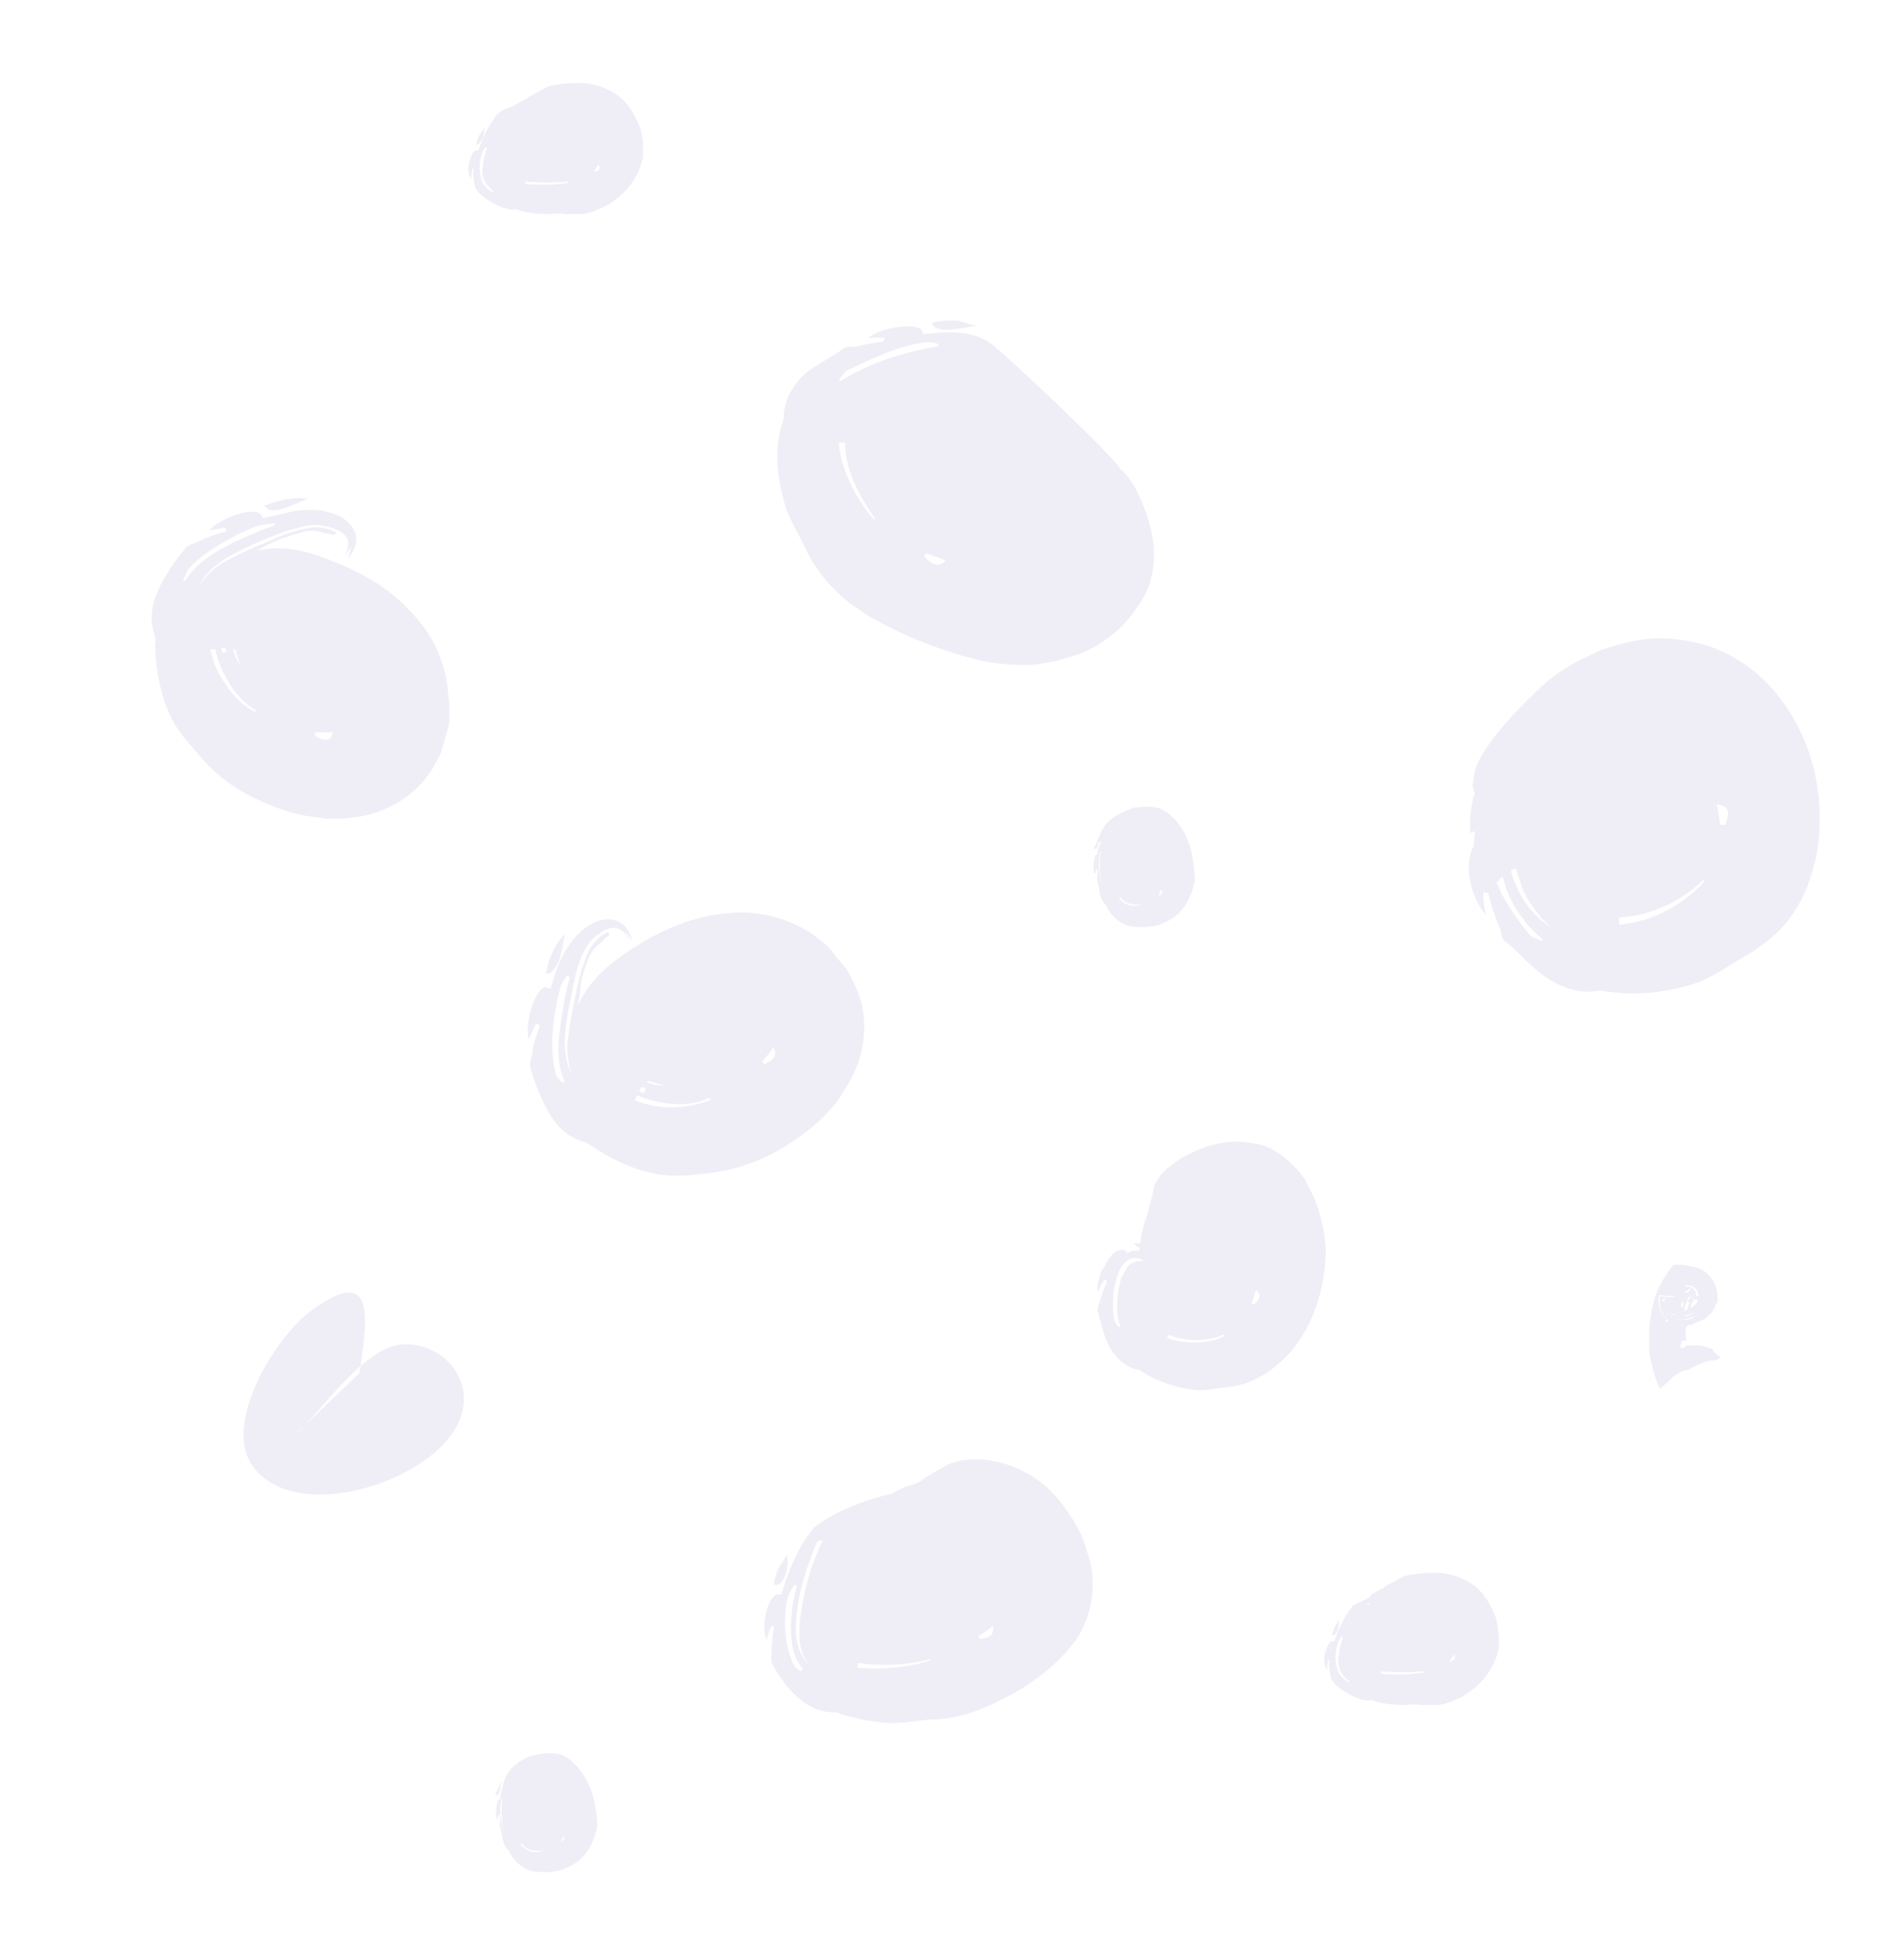 <?xml version="1.0" encoding="UTF-8"?> <!-- Generator: Adobe Illustrator 26.0.3, SVG Export Plug-In . SVG Version: 6.00 Build 0) --> <svg xmlns="http://www.w3.org/2000/svg" xmlns:xlink="http://www.w3.org/1999/xlink" version="1.1" id="Layer_1" x="0px" y="0px" viewBox="0 0 158.4 162" style="enable-background:new 0 0 158.4 162;" xml:space="preserve"> <style type="text/css"> .st0{opacity:0.2;} .st1{fill:#ADA8D3;} </style> <g class="st0"> <g> <path class="st1" d="M68.2,127.8c0-0.1,0.1-0.2,0.1-0.3l-0.5,0.3C68,127.8,68.1,127.8,68.2,127.8z"></path> <path class="st1" d="M68.6,128.5c0-0.1,0.1-0.2,0.1-0.3l-0.1,0C68.6,128.3,68.6,128.4,68.6,128.5z"></path> <path class="st1" d="M90.1,128c-0.5-1.2-1.1-2-1.8-3c-0.7-0.9-1.7-1.9-3.1-2.6c-0.9-0.5-2.2-0.9-3.4-1c-1.2-0.1-2.1,0.1-2.7,0.3 c-0.2,0.1-0.8,0.4-1.3,0.7c-0.5,0.3-1,0.6-1.1,0.7c-0.4,0.3-0.2,0.1-0.8,0.4c-0.3,0-1.4,0.5-1.6,0.7c-4.4,1-6.8,2.9-6.7,3 c-1.3,1.6-2,3.5-2.6,5.4c-0.1,0-0.2,0-0.3,0c-0.5,0-1.2,1.4-1.1,3.1c0,0.2,0.1,0.4,0.2,0.7c0.1-0.7,0.3-0.9,0.4-1.2l0.2,0.1 c-0.1,0.6-0.2,1.3-0.2,2c0,0.3-0.1,0.8,0,1c1.2,2.3,3.1,4.2,5.2,4.1c0.2,0,0.5,0.1,0.7,0.2c1.4,0.4,2.9,0.7,4.3,0.7 c1,0,1.9-0.2,3-0.3c0.9,0,1.8-0.1,2.8-0.4c0.5-0.1,1-0.3,1.5-0.5c0.4-0.2,0.8-0.3,1.1-0.5c1.1-0.5,2.2-1.1,3.3-1.9 c1.1-0.8,2.3-1.8,3.4-3.3c0.8-1.1,1.3-2.7,1.4-4.2C91,130.5,90.5,129.2,90.1,128z M66.6,139c-0.2-0.2-0.5-0.3-0.6-0.6 c-0.5-1.1-0.6-2-0.7-3c0-0.9,0-1.9,0.3-2.7c0.1-0.3,0.3-0.6,0.5-0.9l0.2,0.1c-0.3,1.1-0.5,2.2-0.5,3.4c0,1.1,0.1,2.5,1,3.5 L66.6,139z M66.2,135.7c0-1,0.1-1.9,0.3-2.9c0.3-1.6,0.9-3.2,1.5-4.6c0.1,0,0.2-0.1,0.4-0.1c0,0,0,0,0,0c0,0,0,0,0,0 c0,0,0.1,0,0.1,0c0,0.2-0.1,0.4-0.1,0.6c0-0.2,0-0.4,0-0.5c-0.7,1.5-1.3,3.2-1.6,5c-0.2,0.9-0.3,1.8-0.3,2.7 c0,0.9,0.2,1.8,0.8,2.5C66.5,137.7,66.3,136.7,66.2,135.7z M71.3,138.7l0.1-0.4c1.9,0.3,4,0.2,6-0.3l0,0.1 C75.4,138.7,73.3,138.9,71.3,138.7z M81.5,136.3l-0.1-0.2c0.4-0.3,0.8-0.5,1.2-0.9C82.7,136,82.4,136.2,81.5,136.3z"></path> <path class="st1" d="M68.4,128.2c0,0.2,0,0.3,0,0.5c0.1-0.2,0.1-0.4,0.1-0.6L68.4,128.2C68.4,128.1,68.4,128.1,68.4,128.2z"></path> <path class="st1" d="M75,136.4c-1.2,0.1-2.5,0.8-3.5,0.1c-0.1-0.1-0.4,0.2-0.6,0.3c0,0.1,0,0.1,0.1,0.2c0.8,0.2,1.8,0.4,2.8,0.4 l0,0c1.1-0.1,2.1-0.4,3.3-0.8C76.1,135.8,75.6,136.3,75,136.4z"></path> <path class="st1" d="M80,134.7c-0.8,0.3-1.8,0.9-2.1,1.3c0.2,0,0.3,0,0.5-0.1c0.2,0,0.5-0.1,0.7-0.2c0.5-0.2,0.9-0.4,1.3-0.6 c0.6-0.3,1.1-0.6,1.5-0.9c0.2-0.2,0.3-0.5,0.4-0.7l-0.4-0.3C81.6,133.9,80.8,134.3,80,134.7z"></path> <path class="st1" d="M64.9,130.2c-0.2,0.3-0.3,0.7-0.4,1c-0.1,0.2-0.1,0.4-0.1,0.6c0.2,0,0.4,0,0.5-0.1c0.5-0.5,0.7-1.4,0.6-2.4 C65.3,129.6,65.1,129.9,64.9,130.2z"></path> <path class="st1" d="M70.1,136.3c-0.2-0.1-0.3-0.2-0.4-0.2C69.3,136.5,69.5,136.7,70.1,136.3z"></path> </g> <g> <path class="st1" d="M109.9,101.4c-0.1-0.5-0.3-1.1-0.5-1.6c-0.2-0.5-0.6-1.2-0.9-1.8c-0.9-1.2-2-2.2-3.3-2.7 c-1.4-0.4-2.8-0.5-4.2-0.1c-0.5,0.1-1,0.3-1.5,0.5c-0.4,0.2-0.8,0.4-1.2,0.6c-0.7,0.5-1.4,1-1.8,1.5c0,0.1-0.2,0.3-0.3,0.5 c-0.1,0.1-0.2,0.3-0.2,0.4c0,0.2-0.1,0.4-0.1,0.6c-0.2,0.8-0.4,1.4-0.4,1.6c-0.2,0.5-0.5,1.4-0.6,2.2c0,0.1,0,0.2,0,0.3 c-0.2,0-0.4,0-0.6,0c0.2,0.1,0.2,0.3,0.4,0.3c0,0,0.1,0,0.1,0.1c0,0.1,0,0.1,0,0.2c-0.3,0-0.6,0-1,0.2c-0.1-0.1-0.1-0.1-0.2-0.2 c-0.1-0.1-0.8-0.1-1.2,0.5c-0.3,0.3-0.4,0.7-0.7,1.1c-0.2,0.4-0.3,0.9-0.4,1.3c0,0.2,0,0.3,0,0.6c0.2-0.5,0.4-0.8,0.6-1.1l0.2,0.2 c-0.3,0.6-0.4,1.1-0.6,1.6c-0.1,0.3-0.2,0.6-0.2,0.8c0.3,1,0.5,2.1,1,3c0.5,0.9,1.3,1.7,2.3,1.9c0.2,0,0.4,0.2,0.6,0.3 c1.3,0.8,2.7,1.2,4.2,1.4c1,0.1,2-0.2,3.2-0.3c2-0.3,4-1.8,5.2-3.4c1.7-2.3,2.4-5,2.5-7.7C110.3,103.5,110.2,102.5,109.9,101.4z M93.2,110.3l-0.1,0.1c-0.2-0.2-0.3-0.4-0.4-0.6c-0.1-0.5-0.1-0.9-0.1-1.4c0-0.4,0-0.8,0.1-1.3c0.2-0.9,0.4-1.9,1.3-2.4 c0.3-0.1,0.7-0.1,1.1,0.1l0,0.1c-0.5-0.1-1.1,0.1-1.4,0.6c-0.1,0.2-0.2,0.5-0.4,0.7l-0.2,0.8C92.9,108.1,92.8,109.2,93.2,110.3z M97.1,111.3l0.1-0.3c1.4,0.6,3.3,0.6,4.6,0l0.1,0.1C100.6,111.8,98.7,111.8,97.1,111.3z M104.3,108.5l-0.2-0.1 c0.2-0.3,0.2-0.7,0.4-1.1C104.9,107.7,104.9,108,104.3,108.5z"></path> <path class="st1" d="M101.2,109.6c-0.6-0.6-0.7-0.2-1.1-0.1c-0.6,0.1-1.7,0.6-2.3-0.2c0-0.1-0.3,0.1-0.5,0.2c0,0.1,0,0.1,0,0.2 c0.5,0.3,1.2,0.6,1.9,0.7l0,0C99.9,110.2,100.7,110,101.2,109.6z"></path> <path class="st1" d="M102.8,106.2c0.1,0.6-0.2,1.2-0.5,1.6c-0.3,0.4-0.6,0.8-0.8,1.3c0.5-0.2,0.9-0.6,1.3-1.1 c0.2-0.3,0.4-0.7,0.5-1.2c0-0.2-0.1-0.4-0.1-0.7L102.8,106.2z"></path> <path class="st1" d="M96.9,109c-0.1-0.1-0.2-0.2-0.3-0.2C96.1,109.1,96.3,109.3,96.9,109z"></path> </g> <g> <path class="st1" d="M71.2,82.1l-0.7-1.4l-1-1.2c-0.3-0.4-0.6-0.8-1-1.1c-0.4-0.3-0.8-0.7-1.2-0.9c-1.8-1.1-3.8-1.6-5.5-1.6 c-3.4,0-6,1.1-8.4,2.5c-1.6,1-4.1,2.5-5.3,5.2c0,0,0,0,0,0c0.1-0.7,0.2-1.5,0.3-2.2c0.2-0.7,0.4-1.3,0.6-1.8 c0.2-0.5,0.6-0.9,1-1.2c0.2-0.2,0.4-0.5,0.7-0.6l-0.1-0.3c-0.7,0.3-1.5,1.1-1.8,2c-0.4,1-0.7,2.1-0.9,3.2 c-0.2,1.1-0.5,2.2-0.6,3.4c-0.2,1.1-0.1,2.3,0.3,3.3c-0.7-1.3-0.7-2.8-0.5-4.2c0.2-1.4,0.5-2.8,0.8-4.2c0.2-0.7,0.4-1.4,0.7-1.9 c0.3-0.6,0.7-1.1,1.2-1.4c0.5-0.4,1-0.6,1.5-0.5c0.5,0.1,0.9,0.6,1.1,1.2c-0.1-0.3-0.2-0.7-0.5-1c0.3,0.2,0.4,0.4,0.7,0.9 c-0.2-0.8-0.6-1.6-1.6-1.8c-0.9-0.2-1.9,0.3-2.6,0.9c-0.7,0.6-1.3,1.5-1.7,2.3c-0.4,0.8-0.6,1.6-0.9,2.5c-0.1,0-0.2,0-0.4-0.1 c-0.6,0-1.4,1.7-1.5,3.5c0,0.2,0,0.4,0.1,0.8c0.3-0.7,0.5-1,0.6-1.3l0.3,0.2c-0.2,0.7-0.5,1.3-0.6,2.2c0,0.4-0.3,0.9-0.2,1.2 c0.4,1.4,0.9,2.7,1.6,3.9c0.7,1.2,1.7,2.1,3,2.4c0.2,0.1,0.5,0.3,0.8,0.5c1.7,1.1,3.5,1.9,5.5,2.2c1.4,0.2,2.8,0,4.5-0.2 c2.6-0.4,4.8-1.4,6.8-2.8c0.7-0.5,1.5-1.1,2.2-1.8l1-1.1c0.4-0.5,0.7-1.1,1.1-1.7C72.1,87.5,72.3,84.5,71.2,82.1z M46.7,90 c-0.2-0.3-0.5-0.5-0.5-0.8c-0.3-1.3-0.3-2.6-0.2-3.7c0.1-1.1,0.3-2.2,0.6-3.3c0.1-0.4,0.4-0.8,0.6-1.1l0.2,0.2 c-0.4,1.4-0.6,2.7-0.8,4.2c-0.2,1.4-0.3,3,0.4,4.5L46.7,90z M55.3,90.3L55.3,90.3c-0.5,0-1-0.1-1.5-0.3c0,0,0,0,0,0 c0.1,0,0.1-0.1,0.1-0.1C54.4,90,54.9,90.2,55.3,90.3z M53.4,90.4c0.1,0,0.2,0.1,0.3,0.1l-0.1,0.4c-0.1,0-0.3-0.1-0.4-0.1 C53.2,90.6,53.3,90.5,53.4,90.4z M55.8,92.1c-1,0-2-0.2-3-0.6c0.1-0.1,0.1-0.3,0.2-0.4c0.9,0.4,1.9,0.6,2.8,0.7 c1.2,0.1,2.1,0,3.2-0.5l0.1,0.2C57.9,91.9,57,92.1,55.8,92.1z M63.6,88.5l-0.2-0.2c0.2-0.2,0.3-0.4,0.5-0.6 c0.2-0.2,0.3-0.4,0.4-0.6C64.7,87.7,64.5,88.1,63.6,88.5z"></path> <path class="st1" d="M62.6,86c-0.2,0-0.4-0.1-0.6-0.2c0.1,0,0.1,0.1,0.1,0.1c0,0,0.1,0-0.1,0.2c-0.2,0.3-0.5,0.5-0.8,0.8 c-0.7,0.5-1.4,1-2,1.8c0.9-0.3,1.8-0.7,2.6-1.3c0.2-0.2,0.5-0.4,0.6-0.6c0.2-0.2,0.4-0.4,0.3-0.5C62.9,86.2,62.7,86.1,62.6,86z"></path> <path class="st1" d="M47,77.7c-0.4,0.4-0.7,0.8-0.9,1.2c-0.2,0.4-0.4,0.9-0.5,1.3c-0.1,0.3-0.1,0.5-0.2,0.8c0.2-0.1,0.4,0,0.5-0.2 C46.6,80.2,46.7,79.2,47,77.7z"></path> </g> <g> <path class="st1" d="M37.3,57.9c-0.1-2.1-0.9-4.1-1.8-5.4c-2-2.8-4.3-4.3-6.8-5.4c-1.7-0.7-4.4-2-7.3-1.3c0,0,0,0,0,0 c0.6-0.4,1.3-0.7,2-1c0.6-0.2,1.3-0.4,1.9-0.6c0.5-0.1,1.1-0.1,1.6,0.1c0.3,0.1,0.6,0.1,0.9,0.2l0.2-0.2c-0.7-0.4-1.8-0.6-2.7-0.3 c-1,0.2-2.1,0.6-3.1,1.1c-1.1,0.4-2.1,0.9-3.1,1.4c-1,0.5-1.9,1.2-2.5,2.2c0.6-1.3,1.9-2.2,3.2-2.8c1.3-0.7,2.6-1.2,3.9-1.7 c0.7-0.2,1.4-0.4,2-0.5c0.6-0.1,1.3,0,1.9,0.2c0.6,0.2,1.1,0.5,1.3,0.9c0.2,0.4,0,1.1-0.3,1.6c0.2-0.3,0.4-0.6,0.6-1 c0,0.3-0.1,0.6-0.3,1.1c0.5-0.6,1-1.4,0.6-2.3c-0.4-0.9-1.3-1.4-2.2-1.6c-0.9-0.3-2-0.2-2.8-0.1c-0.9,0.2-1.7,0.4-2.6,0.6 c-0.1-0.1-0.1-0.2-0.2-0.3c-0.3-0.5-2.2-0.2-3.7,0.8c-0.2,0.1-0.3,0.3-0.6,0.5c0.8-0.1,1.1-0.2,1.4-0.2l0,0.3 c-0.7,0.2-1.4,0.4-2.2,0.8c-0.4,0.2-0.9,0.3-1.1,0.5c-0.9,1.1-1.7,2.2-2.3,3.5c-0.6,1.3-0.8,2.6-0.3,3.9c0.1,0.2,0,0.6,0,0.9 c0.1,2,0.4,3.9,1.3,5.8c0.6,1.3,1.6,2.3,2.7,3.6c1.8,2,3.8,3.1,6.2,4c0.8,0.3,1.8,0.6,2.7,0.7l1.5,0.2c0.6,0,1.4,0,2-0.1 c2.8-0.3,5.3-1.8,6.7-4.1l0.7-1.3l0.4-1.5c0.2-0.5,0.3-1,0.3-1.5C37.4,58.9,37.4,58.4,37.3,57.9z M18.9,54.2l-0.4,0.1 c0-0.1-0.1-0.3-0.1-0.4c0.1,0,0.3,0,0.4,0C18.8,54,18.8,54.1,18.9,54.2z M19.4,54c0.1,0,0.1,0,0.2,0.1c0.1,0.4,0.3,0.9,0.4,1.3v0 C19.8,55,19.5,54.5,19.4,54C19.4,54,19.4,54,19.4,54z M15.7,47.3c0.9-1,2-1.7,2.9-2.2c1-0.6,2-1.1,3-1.4c0.4-0.1,0.8-0.1,1.3-0.2 l-0.1,0.2c-1.3,0.5-2.6,1-3.9,1.7c-1.2,0.6-2.6,1.5-3.5,2.9l-0.2-0.1C15.5,47.9,15.5,47.5,15.7,47.3z M21.2,59.2 c-1.1-0.6-1.8-1.3-2.5-2.4c-0.6-0.8-1-1.8-1.2-2.8c0.2,0,0.3,0,0.4,0c0.2,0.9,0.6,1.9,1.1,2.7c0.6,1,1.2,1.7,2.3,2.4L21.2,59.2z M26.2,61.2l0-0.3c0.3,0,0.5,0,0.8,0c0.3,0,0.5,0,0.7,0C27.5,61.7,27.1,61.7,26.2,61.2z"></path> <path class="st1" d="M22.4,42.4c0.9,0.2,1.8-0.4,3.2-0.9c-0.6-0.1-1.1-0.1-1.5,0c-0.5,0-0.9,0.2-1.4,0.3c-0.3,0.1-0.5,0.2-0.8,0.3 C22.1,42.1,22.2,42.3,22.4,42.4z"></path> </g> <g> <path class="st1" d="M124.4,134.4c-0.3-0.7-0.6-1.3-1.1-1.9c-1-1.2-2.7-1.7-3.9-1.7c-0.8,0-2,0.1-2.6,0.3 c-0.2,0.1-1.3,0.7-1.5,0.8c-0.2,0.2-0.7,0.4-1,0.6c-0.2,0.1-0.3,0.2-0.4,0.4c-0.5,0.2-1.3,0.6-1.4,0.7c-0.7,0.9-1.1,1.8-1.5,2.9 l-0.2,0c-0.1,0-0.3,0.2-0.4,0.5c-0.1,0.3-0.3,0.7-0.2,1.4c0,0.1,0.1,0.3,0.2,0.5c0-0.5,0.1-0.7,0.1-0.9l0.1,0.1 c-0.1,0.4,0,0.9,0.1,1.3c0,0.1,0,0.2,0.1,0.3c0.1,0.1,0.1,0.2,0.2,0.3c0.5,0.5,1.2,0.9,1.6,1.1c0.5,0.2,1,0.4,1.5,0.3 c0.1,0,0.2,0,0.3,0.1c0.7,0.2,1.5,0.3,2.2,0.3c0.5,0,1-0.1,1.6,0c0.5,0,0.9,0,1.5,0c0.8-0.1,1.2-0.4,1.8-0.6 c1.4-0.8,2.8-2.1,3.2-4.2C124.7,135.9,124.6,135.1,124.4,134.4z M113.9,133.3c0,0,0,0.1,0.1,0.1c-0.3,0.1-0.5,0.2-0.6,0.2 C113.5,133.7,113.7,133.5,113.9,133.3z M112.3,139.9c-0.2,0-0.3-0.1-0.4-0.2c-0.2-0.1-0.3-0.3-0.5-0.5c-0.2-0.4-0.3-0.9-0.3-1.4 c0-0.4,0.1-0.8,0.2-1.2c0.1-0.2,0.2-0.3,0.3-0.5l0.1,0.1c-0.1,0.5-0.3,0.9-0.3,1.4c-0.1,0.5-0.1,1.1,0.2,1.5 C111.7,139.4,112,139.6,112.3,139.9L112.3,139.9z M114.9,139.2l0-0.2c1.2,0.1,2.4,0.1,3.6,0l0,0.1 C117.3,139.3,116.1,139.3,114.9,139.2z M120.6,138.2L120.6,138.2c0.1-0.2,0.2-0.4,0.4-0.6C121.1,137.9,121,138.1,120.6,138.2z"></path> <path class="st1" d="M119.9,137.7c0.2-0.1,0.4-0.3,0.6-0.5c0.1-0.1,0.1-0.2,0.1-0.4l-0.2-0.1c-0.1,0.7-1.2,0.9-1.5,1.3 c0,0.1,0.3,0,0.5-0.1C119.5,137.9,119.7,137.8,119.9,137.7z"></path> <path class="st1" d="M111.4,134.7c-0.1,0.2-0.2,0.3-0.3,0.5c-0.1,0.2-0.2,0.4-0.2,0.5c0,0.1-0.1,0.2-0.1,0.3c0.1,0,0.2,0,0.3-0.1 C111.3,135.7,111.4,135.2,111.4,134.7z"></path> <path class="st1" d="M113.8,138c-0.2-0.1-0.4-0.1-0.5-0.1C113.2,138.2,113.4,138.2,113.8,138z"></path> </g> <g> <path class="st1" d="M53.2,10.5c-0.3-0.7-0.6-1.3-1.1-1.9c-1-1.2-2.7-1.7-3.9-1.7c-0.8,0-2,0.1-2.6,0.3c-0.2,0.1-1.3,0.7-1.5,0.8 c-0.2,0.2-0.7,0.4-1,0.6c-0.1,0-0.5,0.3-0.6,0.3c-0.7,0.2-1.2,0.6-1.2,0.7c-0.7,0.9-1.1,1.8-1.5,2.9l-0.2,0 c-0.1,0-0.3,0.2-0.4,0.5c-0.1,0.3-0.3,0.7-0.2,1.4c0,0.1,0.1,0.3,0.2,0.5c0-0.5,0.1-0.7,0.1-0.9l0.1,0.1c-0.1,0.4,0,0.9,0.1,1.3 c0,0.1,0,0.2,0.1,0.3c0.1,0.1,0.1,0.2,0.2,0.3c0.5,0.5,1.2,0.9,1.6,1.1c0.5,0.2,1,0.4,1.5,0.3c0.1,0,0.2,0,0.3,0.1 c0.7,0.2,1.5,0.3,2.2,0.3c0.5,0,1-0.1,1.6,0c0.5,0,0.9,0,1.5,0c0.8-0.1,1.2-0.4,1.8-0.6c1.4-0.8,2.8-2.1,3.2-4.2 C53.5,12,53.5,11.2,53.2,10.5z M41.1,16c-0.2,0-0.3-0.1-0.4-0.2c-0.2-0.1-0.3-0.3-0.5-0.5c-0.2-0.4-0.3-0.9-0.3-1.4 c0-0.4,0.1-0.8,0.2-1.2c0.1-0.2,0.2-0.3,0.3-0.5l0.1,0.1c-0.1,0.5-0.3,0.9-0.3,1.4c-0.1,0.5-0.1,1.1,0.2,1.5 C40.6,15.5,40.8,15.7,41.1,16L41.1,16z M43.7,15.3l0-0.2c1.2,0.1,2.4,0.1,3.6,0l0,0.1C46.1,15.4,44.9,15.4,43.7,15.3z M49.4,14.3 L49.4,14.3c0.1-0.2,0.2-0.4,0.4-0.6C50,14,49.9,14.2,49.4,14.3z"></path> <path class="st1" d="M46,14.2c-0.8,0-1.6,0.3-2.3,0c-0.1,0-0.3,0.1-0.4,0.1l0.1,0.1c0.6,0.1,1.2,0.2,1.8,0.2l0,0 c0.7-0.1,1.3-0.1,2-0.3C46.8,13.9,46.4,14.2,46,14.2z"></path> <path class="st1" d="M47.7,14.1c0,0.1,0.3,0,0.5-0.1c0.2-0.1,0.4-0.2,0.6-0.3c0.2-0.1,0.4-0.3,0.6-0.5c0.1-0.1,0.1-0.2,0.1-0.4 l-0.2-0.1C49.1,13.5,48,13.7,47.7,14.1z"></path> <path class="st1" d="M39.9,11.2c-0.1,0.2-0.2,0.4-0.2,0.5c0,0.1-0.1,0.2-0.1,0.3c0.1,0,0.2,0,0.3-0.1c0.3-0.3,0.4-0.8,0.4-1.3 C40.1,10.9,40,11.1,39.9,11.2z"></path> <path class="st1" d="M42.6,14.1C42.4,14,42.2,14,42.1,14C42,14.3,42.3,14.3,42.6,14.1z"></path> </g> <g> <path class="st1" d="M151,64.4c-0.5-2.3-1.5-4.6-3.2-6.7c-1.3-1.6-3.1-3-5.2-3.8c-2.1-0.8-4.6-1-6.6-0.6c-1.1,0.2-2,0.5-2.9,0.8 c-0.8,0.4-1.7,0.8-2.4,1.2c-0.7,0.4-1.4,0.9-2,1.4c-0.6,0.5-1.2,1.1-1.7,1.6c-1.5,1.5-3.5,3.7-4.2,5.5c0,0.1-0.2,0.5-0.2,0.9 c0,0.2-0.1,0.5-0.1,0.7c0.1,0.2,0.1,0.4,0.2,0.6c-0.1,0.2-0.2,0.4-0.2,0.7c-0.1,0.5-0.2,1.1-0.2,1.6c0,0.3,0,0.7,0,1 c0.1-0.1,0.3-0.1,0.4-0.2c0,0.4-0.1,0.8-0.1,1.3c-0.5,0.6-0.7,2.8,0.4,4.8c0.2,0.3,0.3,0.5,0.6,0.9c-0.2-1-0.2-1.5-0.2-1.9l0.1,0 c0.1,0.1,0.2,0.1,0.3,0l0,0c0.2,0.9,0.5,1.9,0.9,2.8c0.2,0.4,0.2,1,0.4,1.2c1.2,0.9,2.1,2.1,3.4,3c1.3,0.9,2.9,1.5,4.4,1.2 c0.3-0.1,0.7,0.1,1.1,0.1c2.4,0.3,4.8,0,7-0.7c1.5-0.5,2.8-1.5,4.2-2.3c0.6-0.3,1.2-0.8,1.8-1.2c0.6-0.5,1.5-1.3,2-2.1 c1.2-1.6,1.7-3.3,2.1-5C151.5,69.1,151.5,66.7,151,64.4z M126.5,60.3C126.5,60.3,126.5,60.3,126.5,60.3 C126.5,60.3,126.5,60.3,126.5,60.3L126.5,60.3z M128.3,78.3c-0.3-0.2-0.8-0.3-1-0.5c-0.9-1.1-1.7-2.2-2.4-3.5 c-0.1-0.3-0.3-0.6-0.4-0.9c0.2-0.2,0.3-0.3,0.5-0.5c0.1,0.3,0.2,0.7,0.3,1c0.6,1.6,1.6,3,3,4.2L128.3,78.3z M126.1,73.6 c-0.2-0.4-0.3-0.8-0.4-1.2c0.1-0.1,0.2-0.1,0.4-0.2c0.2,0.6,0.4,1.2,0.6,1.8c0.5,1.1,1.3,2.2,2.3,3.1 C127.7,76.3,126.7,75,126.1,73.6z M134.7,76.9l0-0.6c2.4-0.1,5-1.2,7-3.1l0.1,0.1C139.9,75.4,137.3,76.7,134.7,76.9z M143.5,68.6 l-0.4,0c-0.1-0.6-0.1-1.1-0.3-1.7C143.8,67,144,67.5,143.5,68.6z"></path> <path class="st1" d="M140.2,69c-0.1,0.7-0.3,1.3-0.1,1.9c0.5-0.3,0.9-1,1-1.9c0.1-0.6,0.1-1.2-0.1-1.8c-0.1-0.3-0.4-0.5-0.7-0.7 l-0.6,0.3C140.3,67.4,140.4,68.3,140.2,69z"></path> <path class="st1" d="M132.1,74c0.2,0.1,0.5,0,0.8-0.4c-0.2-0.1-0.3-0.1-0.5-0.2c-0.1,0-0.3-0.1-0.4-0.2 C131.9,73.7,131.9,74,132.1,74z"></path> </g> <g> <path class="st1" d="M138.7,109.2L138.7,109.2c0,0.1,0.1,0.3,0.2,0.3c0.4,0.3,0.8,0.3,1.3,0.3c0,0,0-0.1,0-0.1 C139.6,109.7,139.1,109.6,138.7,109.2z"></path> <path class="st1" d="M138.3,108.3c0.1,0,0.1-0.1,0.2-0.1c0,0,0-0.1,0-0.1L138.3,108.3z"></path> <path class="st1" d="M138.2,108.1c0,0,0.1,0,0.1,0l0.1-0.1c0,0,0-0.1,0-0.1L138.2,108.1z"></path> <path class="st1" d="M140.8,107.2c0,0,0.1,0,0.1,0.1c0,0,0-0.1,0-0.1C140.9,107.1,140.9,107.1,140.8,107.2L140.8,107.2z"></path> <path class="st1" d="M140.3,112C140.3,112,140.4,112,140.3,112C140.3,112,140.3,112,140.3,112z"></path> <path class="st1" d="M140.2,107.6c0.3,0,0.4,0,0.5,0.1c0.1-0.1,0.1-0.3,0.2-0.4c0,0-0.1,0-0.1-0.1L140.2,107.6z"></path> <path class="st1" d="M138.5,108.2C138.5,108.2,138.5,108.2,138.5,108.2C138.5,108.2,138.6,108.2,138.5,108.2L138.5,108.2 C138.6,108.2,138.5,108.2,138.5,108.2z"></path> <path class="st1" d="M141,107.1c0,0,0-0.1,0.1-0.1L141,107.1C140.9,107.1,140.9,107.1,141,107.1z"></path> <path class="st1" d="M138.6,108.1c0,0-0.1,0-0.1,0c0,0,0,0,0,0.1C138.5,108.2,138.6,108.2,138.6,108.1l-0.1,0.2c0,0,0,0-0.1,0 c0.1,0.4,0.3,0.8,0.8,1c0.3,0.1,0.6,0.2,0.9,0.1c0,0,0,0,0-0.1c0-0.1,0-0.2,0.1-0.3c-0.1,0-0.2,0.1-0.3,0.1 C139.2,109.3,138.5,108.7,138.6,108.1z"></path> <path class="st1" d="M138.5,108.1L138.5,108.1C138.4,108.2,138.5,108.2,138.5,108.1C138.5,108.1,138.5,108.1,138.5,108.1 C138.5,108.1,138.5,108.1,138.5,108.1z"></path> <path class="st1" d="M138.4,108.2L138.4,108.2C138.4,108.2,138.4,108.2,138.4,108.2C138.4,108.3,138.5,108.3,138.4,108.2 C138.5,108.2,138.5,108.2,138.4,108.2C138.5,108.2,138.4,108.2,138.4,108.2z"></path> <path class="st1" d="M139.3,109.3c-0.5-0.2-0.7-0.6-0.8-1c0,0-0.1,0-0.1,0C138.5,108.7,138.8,109.2,139.3,109.3 c0.2,0.2,0.5,0.2,0.9,0.2c0,0,0-0.1,0-0.1C139.9,109.4,139.6,109.4,139.3,109.3z"></path> <path class="st1" d="M142.5,112.3c-0.1-0.2-0.6-0.3-1.1-0.4c-0.5,0-1,0-1.1,0c-0.1,0.1-0.1,0.2-0.2,0.2c0,0,0,0-0.1,0 c-0.3,0.1-0.2-0.3-0.1-0.5c0-0.1,0-0.1,0.4-0.1c-0.1-0.5-0.1-0.9,0-1.3c-0.2,0-0.3,0-0.5-0.1l-0.1,0.1c0.1,0,0.2,0.1,0.5,0.1 c-0.1,0-0.2,0.1-0.3,0.1c-0.7,0-1.4-0.5-1.3-0.6l0.1-0.1c-0.6-0.4-0.8-1.2-0.7-1.8l0-0.2l0.1,0c0.5,0.1,0.9,0.1,1.4,0.1 c-0.2,0-0.3,0.1-0.4,0.1c0.1,0,0.3,0,0.4,0c-0.3,0-0.7,0.1-1,0.1c-0.1,0.7,0.6,1.3,1.3,1.1c0.1,0,0.2,0,0.3-0.1 c0.1-0.5,0.3-1,0.5-1.4c0,0,0,0,0,0c-0.1,0-0.2-0.1-0.5-0.1l0.6-0.4c-0.1-0.1-0.3-0.1-0.5-0.1l0-0.1c0.2,0,0.4,0,0.6,0.1l0.1-0.1 c0,0,0,0.1-0.1,0.1c0.1,0,0.1,0.1,0.2,0.1c0.2,0.2,0.3,0.5,0.3,0.7l-0.2,0c0-0.3-0.1-0.6-0.4-0.7c-0.1,0.1-0.1,0.3-0.2,0.4 c0,0,0.1,0.1,0.1,0.1l0,0c0.1,0.2,0.1,0.3,0,0.4c0,0-0.1,0.1-0.2,0.2c0,0,0,0.1,0,0.1c0.1,0,0.1,0,0.2,0c-0.1,0.1-0.1,0.1-0.1,0.2 c0.2-0.2,0.5-0.2,0.3-0.5c-0.1-0.1,0-0.2,0-0.3l0.1,0c0,0.1,0.1,0.3,0,0.4l0.1,0c0,0,0.1,0,0.2-0.1c0,0.1,0,0.2,0,0.3 c-0.2,0.3-0.6,0.6-1.1,0.7c0,0.1,0,0.2-0.1,0.3c0,0,0,0,0,0.1c0.3,0,0.6-0.1,0.9-0.2c-0.3,0.2-0.6,0.3-0.9,0.3c0,0.1,0,0.1,0,0.2 c0.4,0,0.8-0.1,1.1-0.3l0,0c-0.1,0.1-0.2,0.1-0.2,0.2c-0.3,0.1-0.6,0.2-0.9,0.2c0,0.1,0.1,0.2,0.2,0.2c0,0.1,0,0.1-0.1,0.2 c0.1,0,0.2,0,0.3,0c0.1,0,0.3,0,0.3,0c0.3-0.2,0.7-0.3,1.1-0.5c0.4-0.3,0.8-0.7,0.9-1.1c0-0.1,0.1-0.2,0.2-0.3 c0-0.8-0.1-1.6-0.7-2.2c-0.4-0.5-1-0.7-1.6-0.8c-0.3-0.1-0.6-0.1-0.9-0.1l-0.5,0l-0.5,0.7c-0.3,0.4-0.5,0.8-0.7,1.2 c-0.4,0.9-0.6,1.8-0.7,2.7c-0.1,0.3-0.1,0.7-0.1,1c0,0.2,0,0.4,0,0.5c0,0.2,0,0.6,0,0.9c0,0.3,0.1,0.6,0.1,0.9 c0.1,0.2,0.2,0.5,0.2,0.8c0.2,0.6,0.2,0.7,0.5,1.4c0,0.1,0.1,0.1,0.1,0.2c0.5-0.4,0.8-0.7,1.2-1.1c0.3-0.1,0.6-0.4,0.8-0.4 c0.1,0,0.2-0.1,0.4-0.1c0,0,0.1,0,0.1-0.1c0.1,0,0.2-0.1,0.3-0.1c0.1-0.1,0.8-0.4,0.9-0.4c0.3-0.2,1.3-0.1,1.1-0.3 C143.5,113,142.6,112.6,142.5,112.3z M140,108.2L140,108.2c0.1,0.2,0,0.4,0,0.6C139.8,108.6,139.8,108.5,140,108.2z"></path> <path class="st1" d="M140.2,109.8c-0.4,0-0.9,0-1.3-0.3c-0.1-0.1-0.2-0.2-0.3-0.3l0.1,0c0.4,0.4,0.9,0.5,1.5,0.5 c0-0.1,0-0.1,0-0.2c-0.3,0-0.6,0-0.9-0.1c-0.5-0.2-0.8-0.6-0.8-1.1c-0.1,0-0.1,0-0.2,0.1l0.1-0.2c0,0,0,0,0,0c-0.1,0-0.1,0-0.2,0 l0.1-0.1c0,0-0.1,0-0.1,0l0.2-0.2c0,0,0,0.1,0,0.1l0.1-0.1c0,0,0,0.1,0,0.1l0.1-0.1c0,0,0,0,0,0.1c0,0,0,0,0,0.1 c0.3,0,0.7-0.1,1-0.1c-0.1,0-0.2,0-0.4,0c0.1,0,0.2,0,0.4-0.1c-0.5,0-0.9,0-1.4-0.1l-0.1,0l0,0.2c-0.1,0.6,0.1,1.3,0.7,1.8 l-0.1,0.1c-0.1,0.2,0.6,0.7,1.3,0.6c0.1,0,0.2,0,0.3-0.1c-0.3-0.1-0.4-0.1-0.5-0.1l0.1-0.1c0.2,0,0.3,0.1,0.5,0.1 c0-0.1,0-0.1,0.1-0.2C140.3,110,140.2,109.9,140.2,109.8z"></path> <path class="st1" d="M138.5,108.1C138.5,108.1,138.5,108.1,138.5,108.1c0,0,0.1,0,0.1,0c0,0,0,0,0-0.1c0,0,0,0,0-0.1L138.5,108.1z "></path> <polygon class="st1" points="138.5,108.1 138.5,108.1 138.5,108.1 "></polygon> <path class="st1" d="M138.4,108C138.4,108.1,138.4,108.1,138.4,108C138.4,108.1,138.5,108.1,138.4,108L138.4,108 C138.5,108,138.5,108,138.4,108L138.4,108z"></path> <path class="st1" d="M138.3,108.1l-0.1,0.1C138.3,108.2,138.3,108.2,138.3,108.1C138.4,108.1,138.4,108.1,138.3,108.1 C138.4,108.1,138.4,108.1,138.3,108.1z"></path> <path class="st1" d="M138.3,108.1C138.4,108.1,138.4,108.1,138.3,108.1C138.4,108.1,138.4,108.1,138.3,108.1L138.3,108.1z"></path> <path class="st1" d="M138.4,108.2L138.4,108.2C138.4,108.2,138.4,108.2,138.4,108.2C138.4,108.2,138.4,108.2,138.4,108.2z"></path> <polygon class="st1" points="140.6,107.9 140.6,107.9 140.6,107.9 "></polygon> <path class="st1" d="M140.8,107.7c-0.1,0-0.1,0-0.4,0c0.1,0.3,0.2,0.2,0.2,0.2c0,0,0,0,0,0c0,0,0,0,0,0c0,0,0,0,0,0c0,0,0,0,0,0 c0,0,0,0,0,0c0,0,0,0,0-0.1c0,0,0,0,0,0l0.1-0.1c0,0,0,0,0,0.1c0,0,0,0,0,0c0.1,0,0.1,0.1,0,0.1c0,0,0,0,0,0c0,0,0.1,0,0.1,0 l0.1,0C140.8,107.9,140.8,107.8,140.8,107.7L140.8,107.7z"></path> <path class="st1" d="M140.6,107.9C140.6,107.9,140.6,107.9,140.6,107.9C140.6,107.8,140.7,107.8,140.6,107.9L140.6,107.9z"></path> <path class="st1" d="M140.6,108.3c-0.1,0.2-0.2,0.4-0.2,0.7c0,0.1,0,0.2,0,0.3l0.2,0c-0.1-0.7,0.4-1.3,0.5-1.9 C140.9,107.6,140.8,107.9,140.6,108.3z"></path> <path class="st1" d="M137.8,108.5c0,0.2,0,0.3,0.1,0.5c0.1,0.2,0.1,0.3,0.3,0.5c0.1,0.1,0.1,0.2,0.2,0.2c0-0.1,0-0.1,0-0.2 C138.3,109.2,138,108.9,137.8,108.5z"></path> <path class="st1" d="M140.6,108c0,0-0.1,0.1-0.1,0.1C140.6,108.2,140.8,108.1,140.6,108z"></path> </g> <g> <path class="st1" d="M95.9,44.8c-0.2-1.3-0.8-3-1.5-4.3c-0.3-0.5-0.7-1.1-1.2-1.5c0,0,0,0,0,0c-0.3-0.8-10.1-10.1-11-10.6 c-1.7-1-3.7-0.8-5.4-0.6c0-0.1-0.1-0.2-0.1-0.3c-0.2-0.5-2.2-0.5-3.8,0.2c-0.2,0.1-0.4,0.2-0.7,0.4c0.8,0,1.1,0,1.4,0l-0.1,0.3 c-0.7,0.1-1.4,0.2-2.2,0.4c-0.3,0.1-0.8,0-1,0.1c-0.9,0.7-2,1.2-3.1,2c-1,0.8-2,2.2-2,3.8c0,0.3-0.2,0.7-0.3,1.1 c-0.5,2.3-0.1,4.4,0.4,6.2c0.4,1.3,1.1,2.3,1.7,3.6c0.5,1.1,1.2,2.1,2.1,3.1c0.5,0.5,0.9,0.9,1.5,1.4c0.5,0.4,1.2,0.8,1.6,1.1 c2.8,1.6,5.5,2.7,8.8,3.6c1.2,0.3,2.5,0.5,4.2,0.5c0.4,0,0.9,0,1.4-0.1l1.1-0.2c0.8-0.2,1.5-0.4,2.3-0.7c1.9-0.8,3.5-2.1,4.6-3.8 C95.9,48.8,96.2,46.7,95.9,44.8z M70.5,30.8c2.1-1,4.1-2,6.3-2.3c0.4-0.1,0.9,0,1.3,0.1l-0.1,0.2c-2.8,0.5-5.5,1.3-8.1,2.9 l-0.1-0.1C70.1,31.2,70.3,30.9,70.5,30.8z M72.7,43.2c-0.8-0.9-1.5-2-2-3.1c-0.5-1.1-0.9-2.3-0.9-3.3l0.5,0c0,0.9,0.2,2,0.7,3.2 c0.5,1.1,1.1,2.2,1.8,3.1L72.7,43.2z M76.9,46.3L77,46c0.6,0.2,1.1,0.4,1.7,0.6C78.1,47.2,77.7,47.1,76.9,46.3z"></path> <path class="st1" d="M73.6,39.8c-0.6-1.1-1.8-2.4-1.1-3c0.1,0-0.3-0.2-0.4-0.3l-0.2,0c-0.2,0.4-0.2,1.3,0.2,2.4l0,0 c0.6,1.1,1.2,2.1,2.2,3C74.6,40.7,73.9,40.4,73.6,39.8z"></path> <path class="st1" d="M77.5,43.6c-0.4-0.3-0.8-0.5-1.2-0.7c-0.3-0.2-0.6-0.3-1.1-0.4c0.2,0.4,0.5,0.7,0.8,0.9 c0.3,0.3,0.8,0.6,1.3,0.9c0.6,0.4,1.3,0.7,2.1,1c0.3,0.1,0.7,0,1.1,0l0-0.6C79.4,44.6,78.4,44.1,77.5,43.6z"></path> <path class="st1" d="M79.8,26.7c-0.5-0.1-1,0-1.5,0c-0.3,0-0.6,0.1-0.8,0.2c0.1,0.1,0.2,0.3,0.4,0.4c0.8,0.3,2,0,3.3-0.2 C80.7,27,80.2,26.8,79.8,26.7z"></path> <path class="st1" d="M72.5,36.1c0.1-0.2,0.3-0.4,0.5-0.6C72.4,35.1,72,35.5,72.5,36.1z"></path> </g> <g> <path class="st1" d="M92.1,70.7c0,0.1,0.1,0.1,0.1,0.2c0.1,0.1,0.1,0.1,0.2,0.2l0-0.1C92.2,70.9,92.2,70.8,92.1,70.7z"></path> <path class="st1" d="M97.8,68.2c-0.3-0.2-0.5-0.6-1-0.8c-0.5-0.3-1-0.3-1.4-0.3c-0.1,0-1.1,0-1.4,0.2c-2.7,1-2.5,2.5-2.6,2.6 c-0.1,0.1,0,0.2,0.2,0.1c0,0.1,0,0.1-0.1,0.2c-0.1,0.3-0.2,0.5-0.2,0.9l-0.1,0c-0.1-0.1-0.3,0.9-0.2,1.4c0,0.1,0,0.1,0.1,0.2 c0-0.2,0.1-0.3,0.1-0.4l0.1,0c0,0.2,0,0.4,0,0.7c0,0.1-0.1,0.2,0,0.3c0.2,0.6,0.1,1.4,0.7,2c0.1,0,0.1,0.2,0.1,0.2 c0.3,0.5,0.8,1.1,1.5,1.4c0.5,0.2,1,0.2,1.5,0.2c0.9,0,1.6-0.2,2.4-0.7c1.1-0.7,1.7-2,1.9-3.2C99.3,71.4,99.1,69.7,97.8,68.2z M91.7,73.6c0-0.1-0.1-0.2-0.1-0.3c-0.1-0.7-0.3-1.4-0.1-2.2c0-0.2,0.1-0.3,0.1-0.4l0,0.1C91.4,71.8,91.5,72.7,91.7,73.6 L91.7,73.6z M93.1,74.7l0.1-0.1c0.4,0.6,1.1,0.7,1.8,0.6l0,0C94.3,75.5,93.6,75.3,93.1,74.7z M96.4,74.5L96.4,74.5 c0-0.2,0.1-0.3,0.2-0.5C96.8,74.2,96.7,74.3,96.4,74.5z"></path> <path class="st1" d="M92.1,70.6C92,70.6,92,70.6,92.1,70.6L92.1,70.6c0,0.1,0.1,0.1,0.1,0.1C92.1,70.7,92.1,70.7,92.1,70.6 C92.1,70.6,92.1,70.6,92.1,70.6z"></path> <path class="st1" d="M91.9,70.4c0,0.1,0.1,0.1,0.1,0.2L91.9,70.4L91.9,70.4z"></path> <path class="st1" d="M94.3,74.6c-0.2,0-0.6,0.1-0.7-0.4c0,0-0.1,0-0.2-0.1l0,0.1c0.2,0.3,0.4,0.5,0.6,0.6l0,0 c0.2,0.1,0.5,0.1,0.8-0.1C94.6,74.4,94.5,74.5,94.3,74.6z"></path> <path class="st1" d="M96,73.4c0,0.3-0.2,0.4-0.3,0.6c-0.2,0.1-0.3,0.2-0.6,0.5c0.3-0.1,0.5-0.2,0.7-0.3c0.1-0.1,0.2-0.2,0.3-0.4 c0-0.1,0-0.2,0-0.3L96,73.4z"></path> <path class="st1" d="M91.3,69.9c-0.1,0.3-0.1,0.3-0.2,0.4c0,0.1-0.1,0.2-0.1,0.3c0.1,0,0.1,0,0.2,0c0.2-0.2,0.2-0.5,0.3-1.1 C91.4,69.6,91.3,69.8,91.3,69.9z"></path> <path class="st1" d="M93.2,73.7c-0.1-0.2-0.1-0.3-0.2-0.5C92.9,73.4,93,73.6,93.2,73.7z"></path> </g> <g> <path class="st1" d="M42.4,149.4c0,0.1,0.1,0.1,0.1,0.2c0.1,0.1,0.1,0.1,0.2,0.2l0-0.1C42.5,149.6,42.4,149.5,42.4,149.4z"></path> <path class="st1" d="M48,146.9c-0.3-0.2-0.5-0.6-1-0.8c-0.5-0.3-1-0.3-1.4-0.3c-0.1,0-1,0.1-1.6,0.3c-2.3,1-2.1,2.6-2.2,2.6 c-0.1,0.1-0.1,0.1,0,0.1c0,0,0,0,0,0c-0.1,0.3-0.2,0.5-0.2,0.9l-0.1,0c-0.1-0.1-0.3,0.9-0.2,1.4c0,0.1,0,0.1,0.1,0.2 c0-0.2,0.1-0.3,0.1-0.4l0.1,0c0,0.2,0,0.4,0,0.7c0,0.1-0.1,0.2,0,0.3c0.2,0.6,0.1,1.4,0.7,2c0.1,0,0.1,0.2,0.1,0.2 c0.3,0.5,0.8,1.1,1.5,1.4c0.5,0.2,1,0.2,1.5,0.2c0.9,0,1.6-0.2,2.4-0.7c1.1-0.7,1.7-2,1.9-3.2C49.6,150.1,49.3,148.4,48,146.9z M41.9,152.3c0-0.1-0.1-0.2-0.1-0.3c-0.1-0.7-0.3-1.4-0.1-2.2c0-0.2,0.1-0.3,0.1-0.4l0,0.1C41.7,150.5,41.7,151.4,41.9,152.3 L41.9,152.3z M43.3,153.4l0.1-0.1c0.4,0.6,1.1,0.7,1.8,0.6l0,0C44.5,154.2,43.8,154,43.3,153.4z M46.7,153.2L46.7,153.2 c0-0.2,0.1-0.3,0.2-0.5C47,152.9,46.9,153,46.7,153.2z"></path> <path class="st1" d="M42.3,149.3C42.3,149.3,42.3,149.3,42.3,149.3L42.3,149.3c0,0.1,0.1,0.1,0.1,0.1 C42.4,149.4,42.3,149.4,42.3,149.3C42.3,149.3,42.3,149.3,42.3,149.3z"></path> <path class="st1" d="M42.2,149.1c0,0.1,0.1,0.1,0.1,0.2L42.2,149.1L42.2,149.1z"></path> <path class="st1" d="M44.6,153.3c-0.2,0-0.6,0.1-0.7-0.4c0,0-0.1,0-0.2-0.1l0,0.1c0.2,0.3,0.4,0.5,0.6,0.6l0,0 c0.2,0.1,0.5,0.1,0.8-0.1C44.8,153.1,44.7,153.3,44.6,153.3z"></path> <path class="st1" d="M46.3,152.1c0,0.3-0.2,0.4-0.3,0.6c-0.2,0.1-0.3,0.2-0.6,0.5c0.3-0.1,0.5-0.2,0.7-0.3 c0.1-0.1,0.2-0.2,0.3-0.4c0-0.1,0-0.2,0-0.3L46.3,152.1z"></path> <path class="st1" d="M41.5,148.6c-0.1,0.3-0.1,0.3-0.2,0.4c0,0.1-0.1,0.2-0.1,0.3c0.1,0,0.1,0,0.2,0c0.2-0.2,0.2-0.5,0.3-1.1 C41.6,148.3,41.6,148.5,41.5,148.6z"></path> <path class="st1" d="M43.5,152.4c-0.1-0.2-0.1-0.3-0.2-0.5C43.1,152.1,43.2,152.3,43.5,152.4z"></path> </g> <g> <path class="st1" d="M33.7,111.8c-1.3,0-2.5,0.8-3.7,1.8c0,0.2-0.1,0.4-0.1,0.6l-4.5,4.3c-0.3,0.3-0.6,0.6-0.9,0.8l0.9-0.8 c1.3-1.4,2.9-3.4,4.6-4.9c0.6-4.3,1.1-8.4-4.1-4.6c-3,2.2-7.4,9.4-4.9,12.9c3.5,5,15,1.4,17.2-3.7C39.6,115,37.1,111.8,33.7,111.8 z"></path> </g> </g> </svg> 